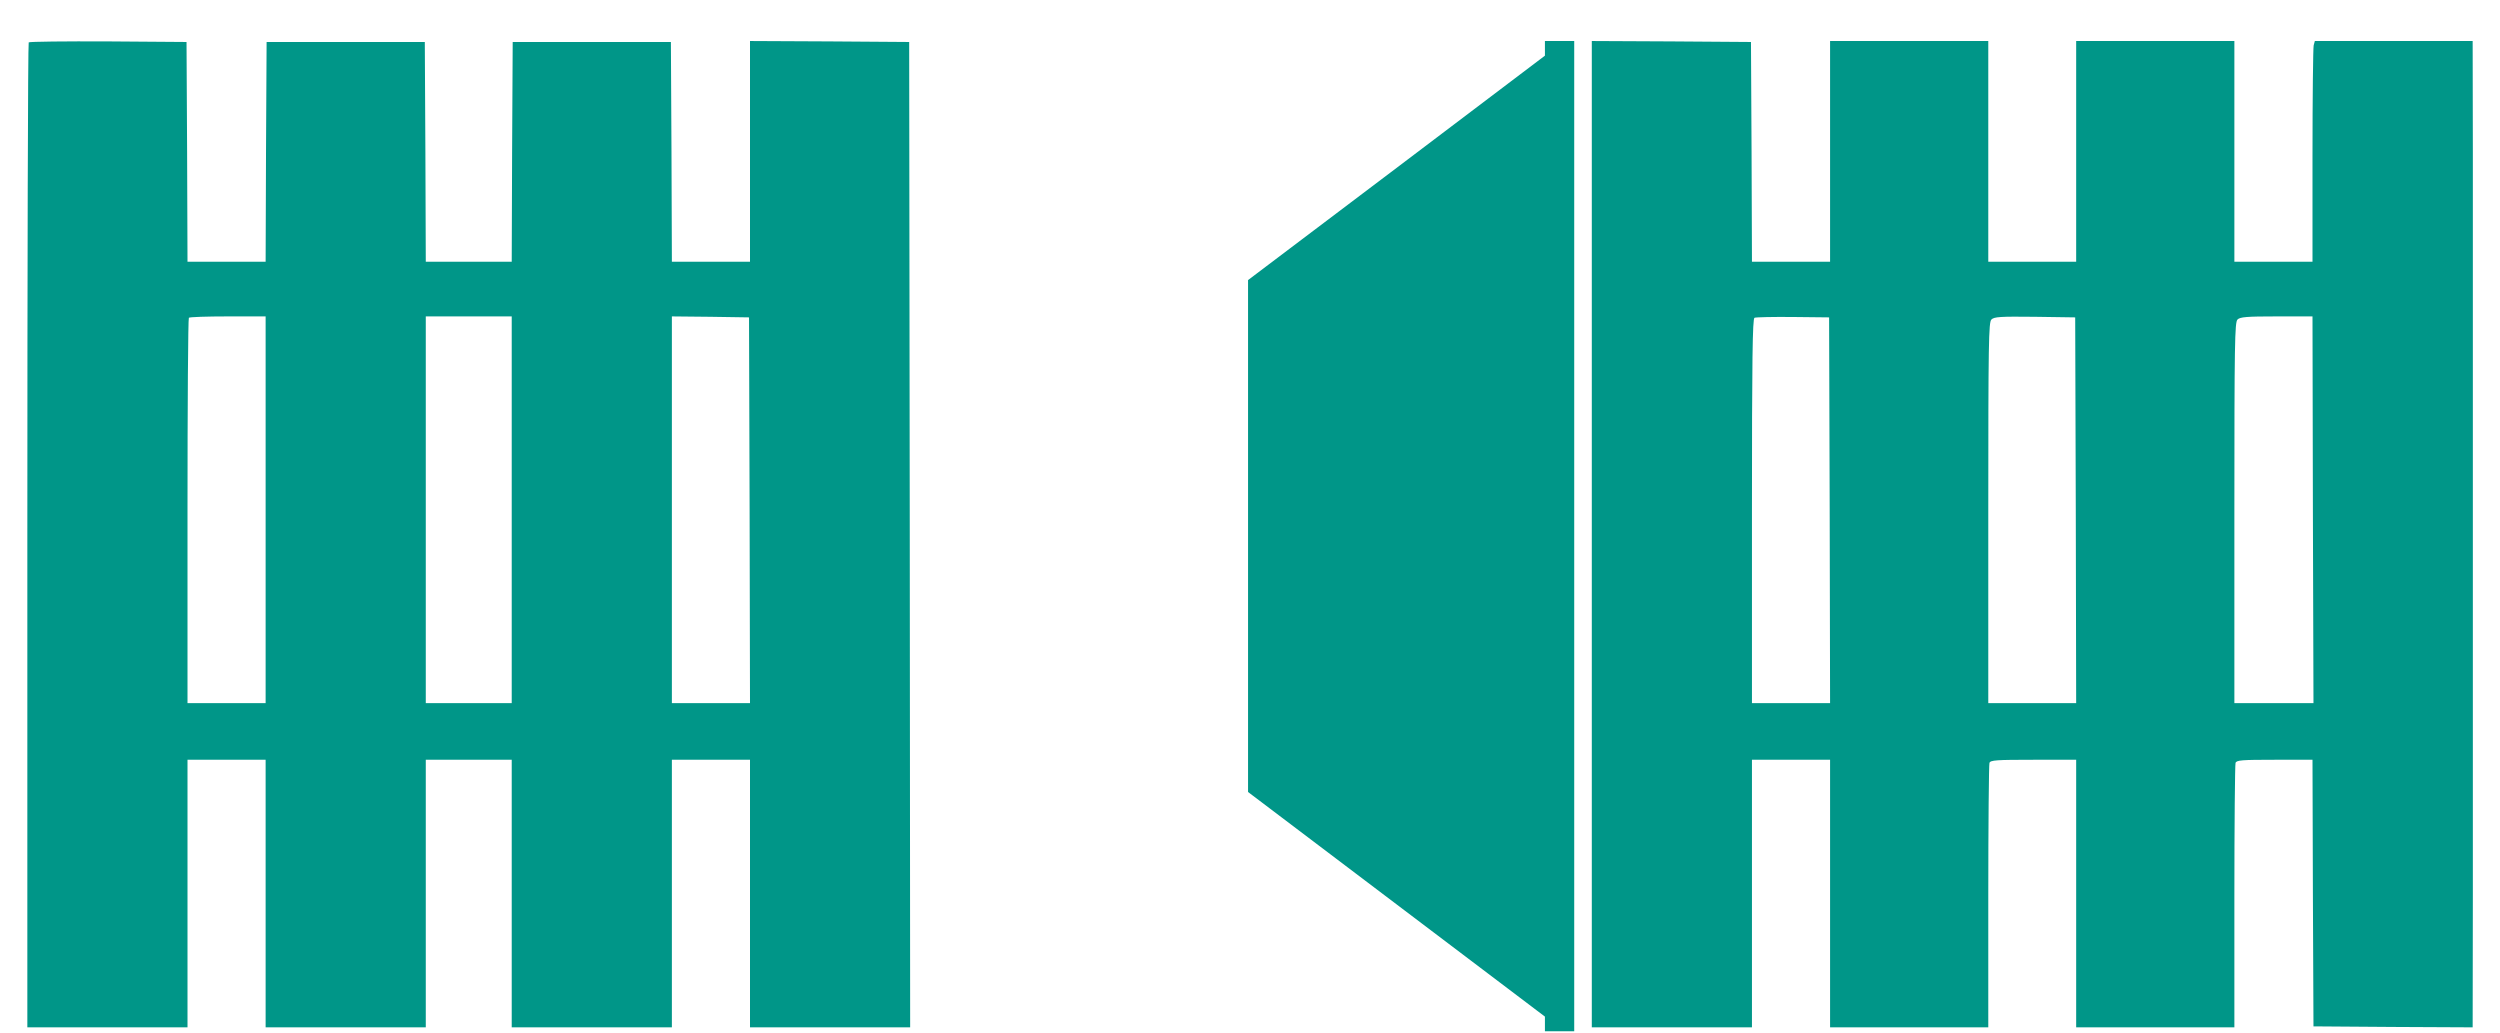 <?xml version="1.0" standalone="no"?>
<!DOCTYPE svg PUBLIC "-//W3C//DTD SVG 20010904//EN"
 "http://www.w3.org/TR/2001/REC-SVG-20010904/DTD/svg10.dtd">
<svg version="1.0" xmlns="http://www.w3.org/2000/svg"
 width="1280pt" height="529pt" viewBox="0 0 1280 529"
 preserveAspectRatio="xMidYMid meet">
<g transform="translate(0,529) scale(0.1,-0.1)"
fill="#009688" stroke="none">
<path d="M147 5073 c-4 -3 -7 -1140 -7 -2525 l0 -2518 410 0 410 0 0 685 0
685 200 0 200 0 0 -685 0 -685 410 0 410 0 0 685 0 685 220 0 220 0 0 -685 0
-685 410 0 410 0 0 685 0 685 200 0 200 0 0 -685 0 -685 410 0 410 0 -2 2523
-3 2522 -407 3 -408 2 0 -565 0 -565 -200 0 -200 0 -2 563 -3 562 -405 0 -405
0 -3 -562 -2 -563 -220 0 -220 0 -2 563 -3 562 -405 0 -405 0 -3 -562 -2 -563
-200 0 -200 0 -2 563 -3 562 -401 3 c-220 1 -403 -1 -407 -5z m1213 -2393 l0
-990 -200 0 -200 0 0 983 c0 541 3 987 7 990 3 4 93 7 200 7 l193 0 0 -990z
m1260 0 l0 -990 -220 0 -220 0 0 990 0 990 220 0 220 0 0 -990z m1218 -2 l2
-988 -200 0 -200 0 0 990 0 990 198 -2 197 -3 3 -987z"/>
<path d="M7910 5043 l0 -38 -760 -575 -760 -574 0 -1311 0 -1310 760 -575 760
-575 0 -37 0 -38 75 0 75 0 0 2535 0 2535 -75 0 -75 0 0 -37z"/>
<path d="M8150 2555 l0 -2525 410 0 410 0 0 685 0 685 200 0 200 0 0 -685 0
-685 405 0 405 0 0 669 c0 368 3 676 6 685 5 14 35 16 225 16 l219 0 0 -685 0
-685 405 0 405 0 0 669 c0 368 3 676 6 685 5 14 32 16 200 16 l194 0 2 -683 3
-682 408 -3 407 -2 1 682 c0 929 0 3095 0 3796 l-1 572 -404 0 -404 0 -6 -22
c-3 -13 -6 -267 -6 -565 l0 -543 -200 0 -200 0 0 565 0 565 -405 0 -405 0 0
-565 0 -565 -225 0 -225 0 0 565 0 565 -405 0 -405 0 0 -565 0 -565 -200 0
-200 0 -2 563 -3 562 -407 3 -408 2 0 -2525z m1218 123 l2 -988 -200 0 -200 0
0 984 c0 778 3 985 13 989 6 3 95 5 197 4 l185 -2 3 -987z m1260 0 l2 -988
-225 0 -225 0 0 974 c0 878 2 976 16 990 14 14 44 16 222 14 l207 -3 3 -987z
m1214 2 l3 -990 -202 0 -203 0 0 974 c0 873 2 976 16 990 13 13 46 16 200 16
l184 0 2 -990z"/>
</g>
</svg>
